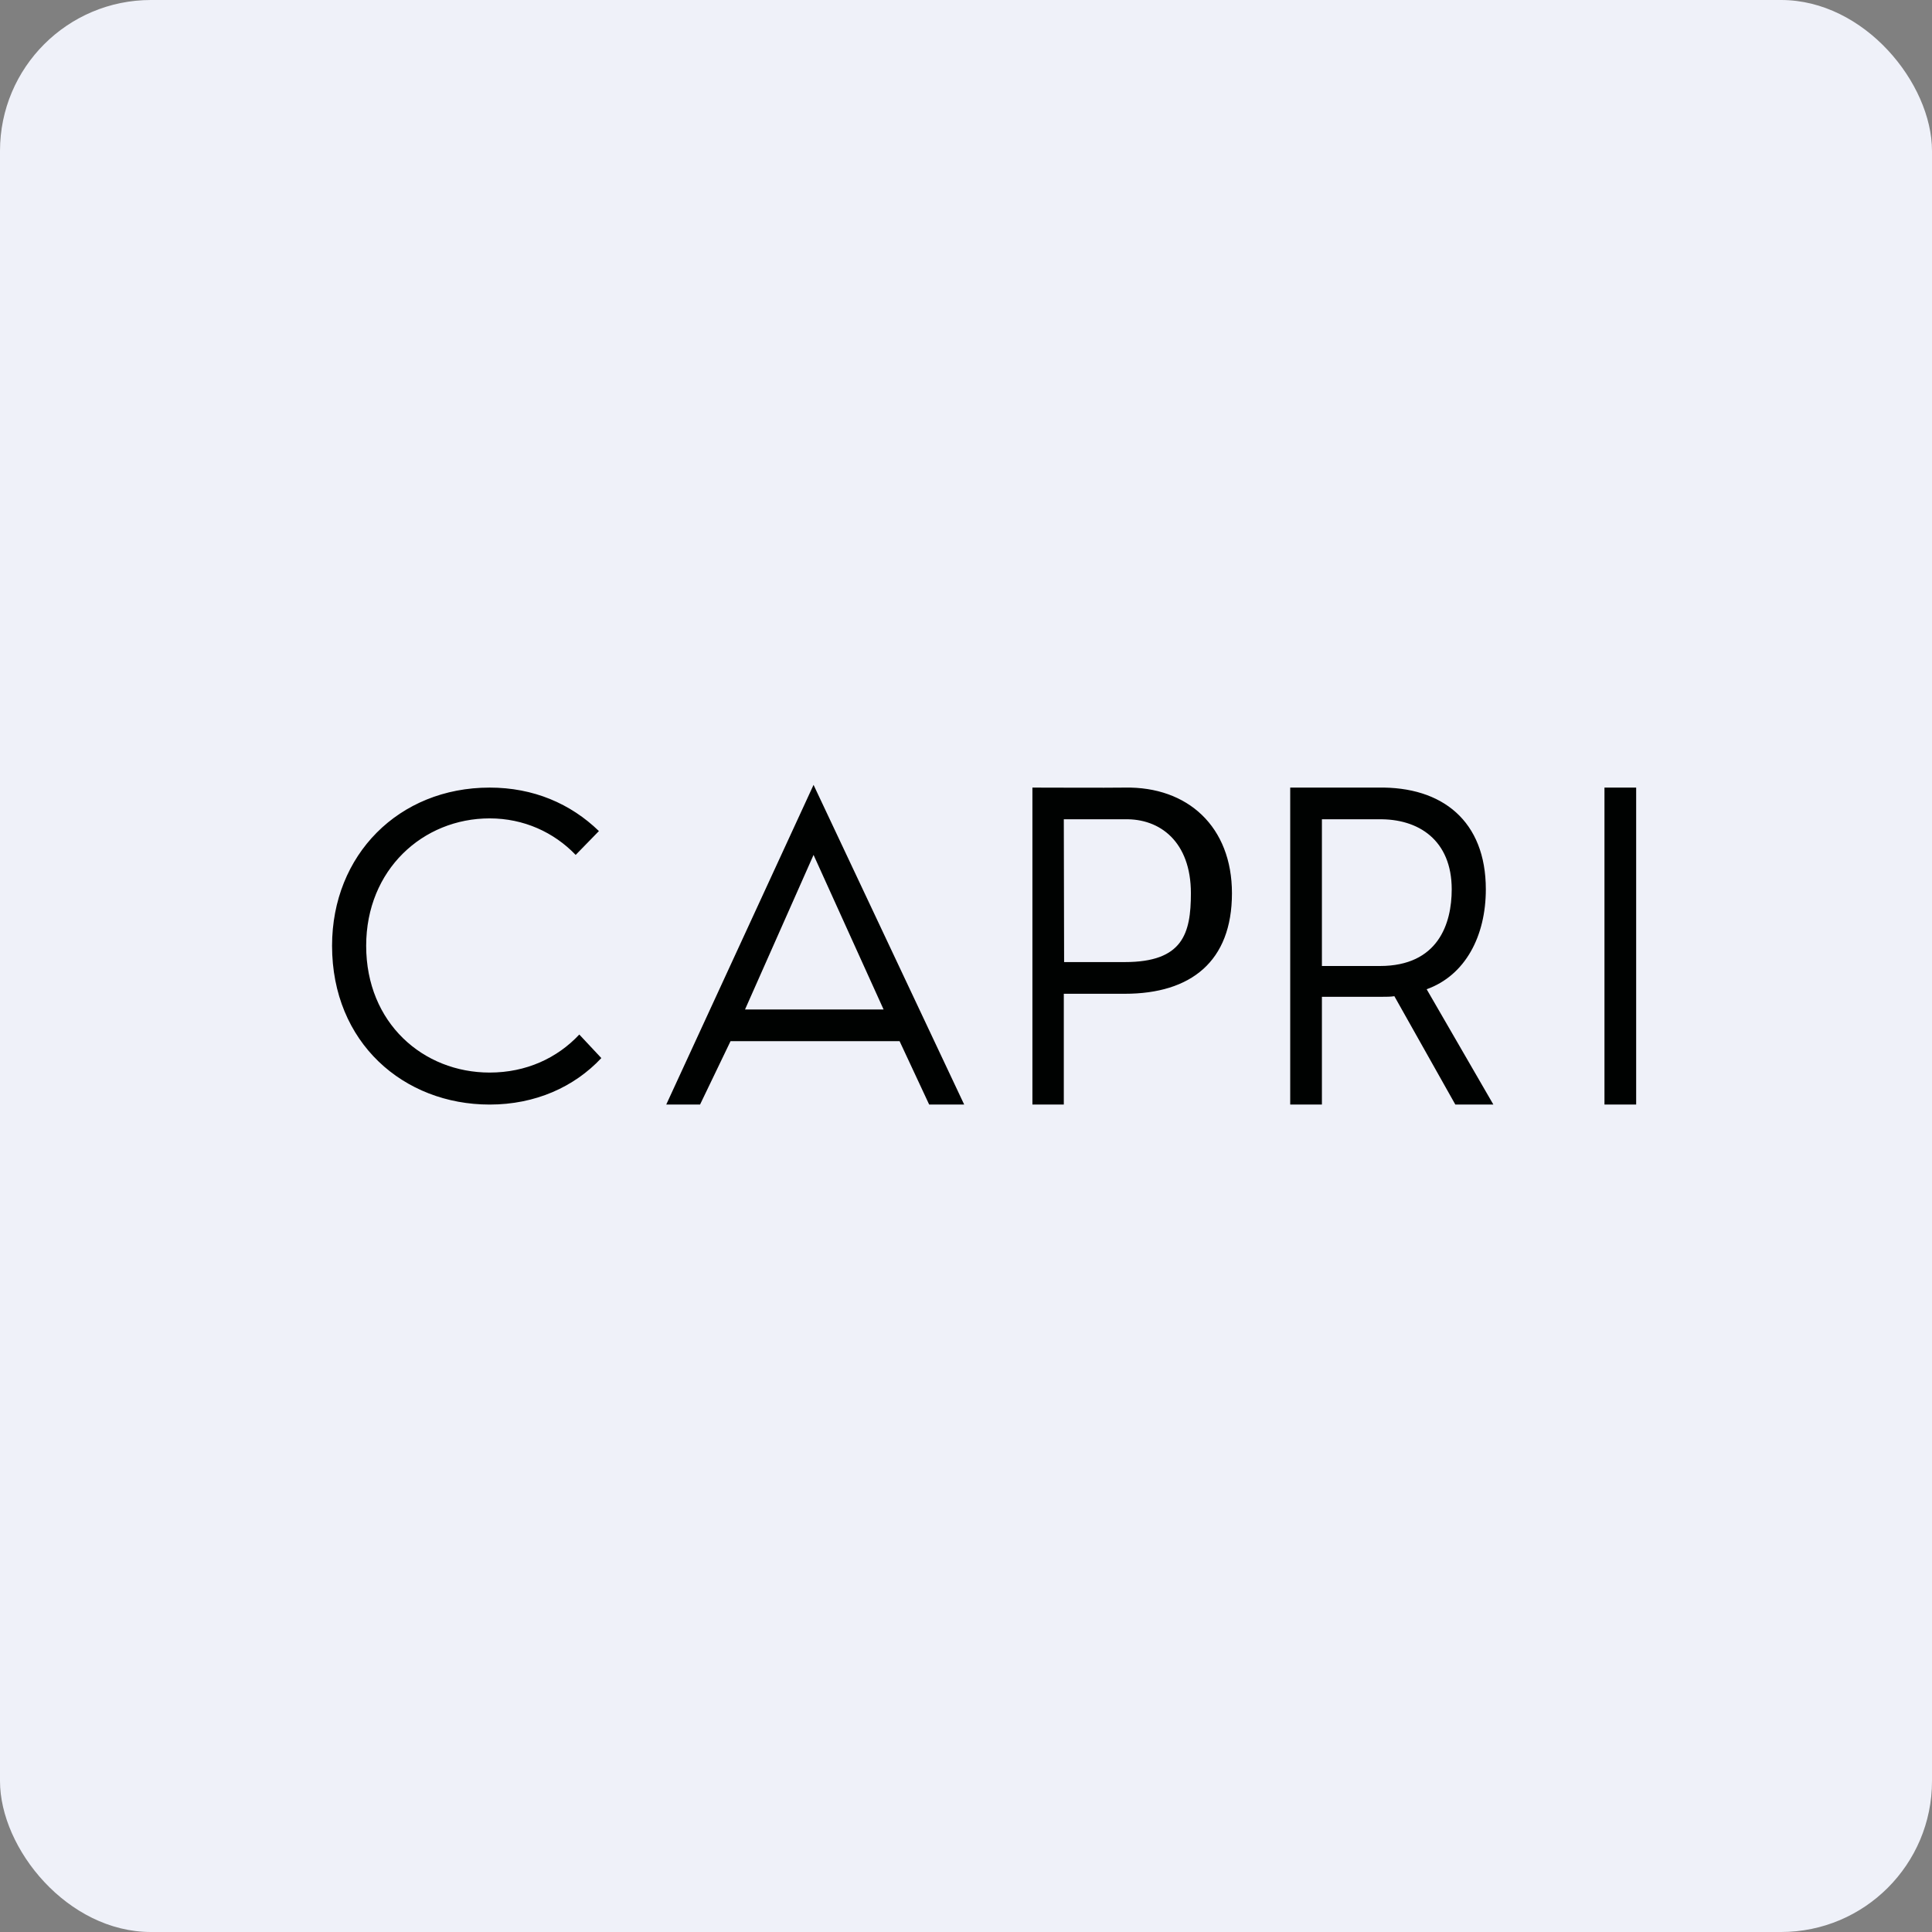 <!-- by FastBull --><svg width="64px" height="64px" viewBox="0 0 64 64" version="1.1" xmlns="http://www.w3.org/2000/svg" xmlns:xlink="http://www.w3.org/1999/xlink">
    <rect x="0" y="0" width="64" height="64" fill="#808080" stroke="none"/>
    <title>c46a8d867412ede3c1389dd4ce12e2a2172552351090</title>
    <g id="页面-1" stroke="none" stroke-width="1" fill="none" fill-rule="evenodd">
        <g id="c46a8d867412ede3c1389dd4ce12e2a2172552351090" fill-rule="nonzero">
            <rect id="矩形" fill="#EFF1F9" x="0" y="0" width="64" height="64" rx="5"></rect>
            <polyline id="路径" fill="#EFF1F9" points="3 2 61.8 2 61.8 60.8 3 60.8 3 2"></polyline>
            <path d="M16.22,27.11 C17.35,27.11 18.35,27.57 19.07,28.32 L19.84,27.53 C18.9,26.62 17.67,26.09 16.22,26.09 C13.21,26.09 11,28.32 11,31.33 C11,34.54 13.37,36.59 16.22,36.59 C17.73,36.59 19.02,36.01 19.92,35.05 L19.19,34.27 C18.46,35.05 17.43,35.53 16.22,35.53 C14.02,35.53 12.13,33.89 12.13,31.33 C12.13,28.81 14.01,27.11 16.22,27.11 M29.8,34.49 L30.78,36.59 L31.94,36.59 L26.95,26 L22.07,36.59 L23.19,36.59 L24.2,34.49 L29.8,34.49 L29.8,34.49 M29.27,33.44 L24.68,33.44 L26.95,28.32 L29.27,33.44 M37.26,26.09 C36.41,26.1 35.28,26.09 34.2,26.09 L34.2,36.59 L35.24,36.59 L35.24,32.92 L37.26,32.92 C39.45,32.92 40.81,31.85 40.81,29.59 C40.81,27.39 39.35,26.05 37.26,26.09 M37.26,27.14 C38.42,27.11 39.45,27.88 39.45,29.59 C39.45,30.93 39.18,31.87 37.26,31.87 L35.25,31.87 L35.24,27.14 L37.26,27.14 L37.26,27.14 M48.21,36.59 L49.47,36.59 L47.26,32.77 C48.54,32.31 49.22,31.01 49.22,29.46 C49.22,27.2 47.78,26.05 45.65,26.09 L42.74,26.09 L42.74,36.59 L43.79,36.59 L43.79,33.02 L45.8,33.02 C45.93,33.02 46.07,33.02 46.19,33 L48.21,36.59 M43.79,32 L43.79,27.14 L45.65,27.14 C47,27.11 48.09,27.84 48.09,29.46 C48.09,30.6 47.64,32 45.71,32 L43.79,32 L43.79,32 M54.2,36.59 L54.2,26.09 L53.15,26.09 L53.15,36.59 L54.2,36.59" id="形状" fill="#000201"></path>
        </g>
    </g>
</svg>